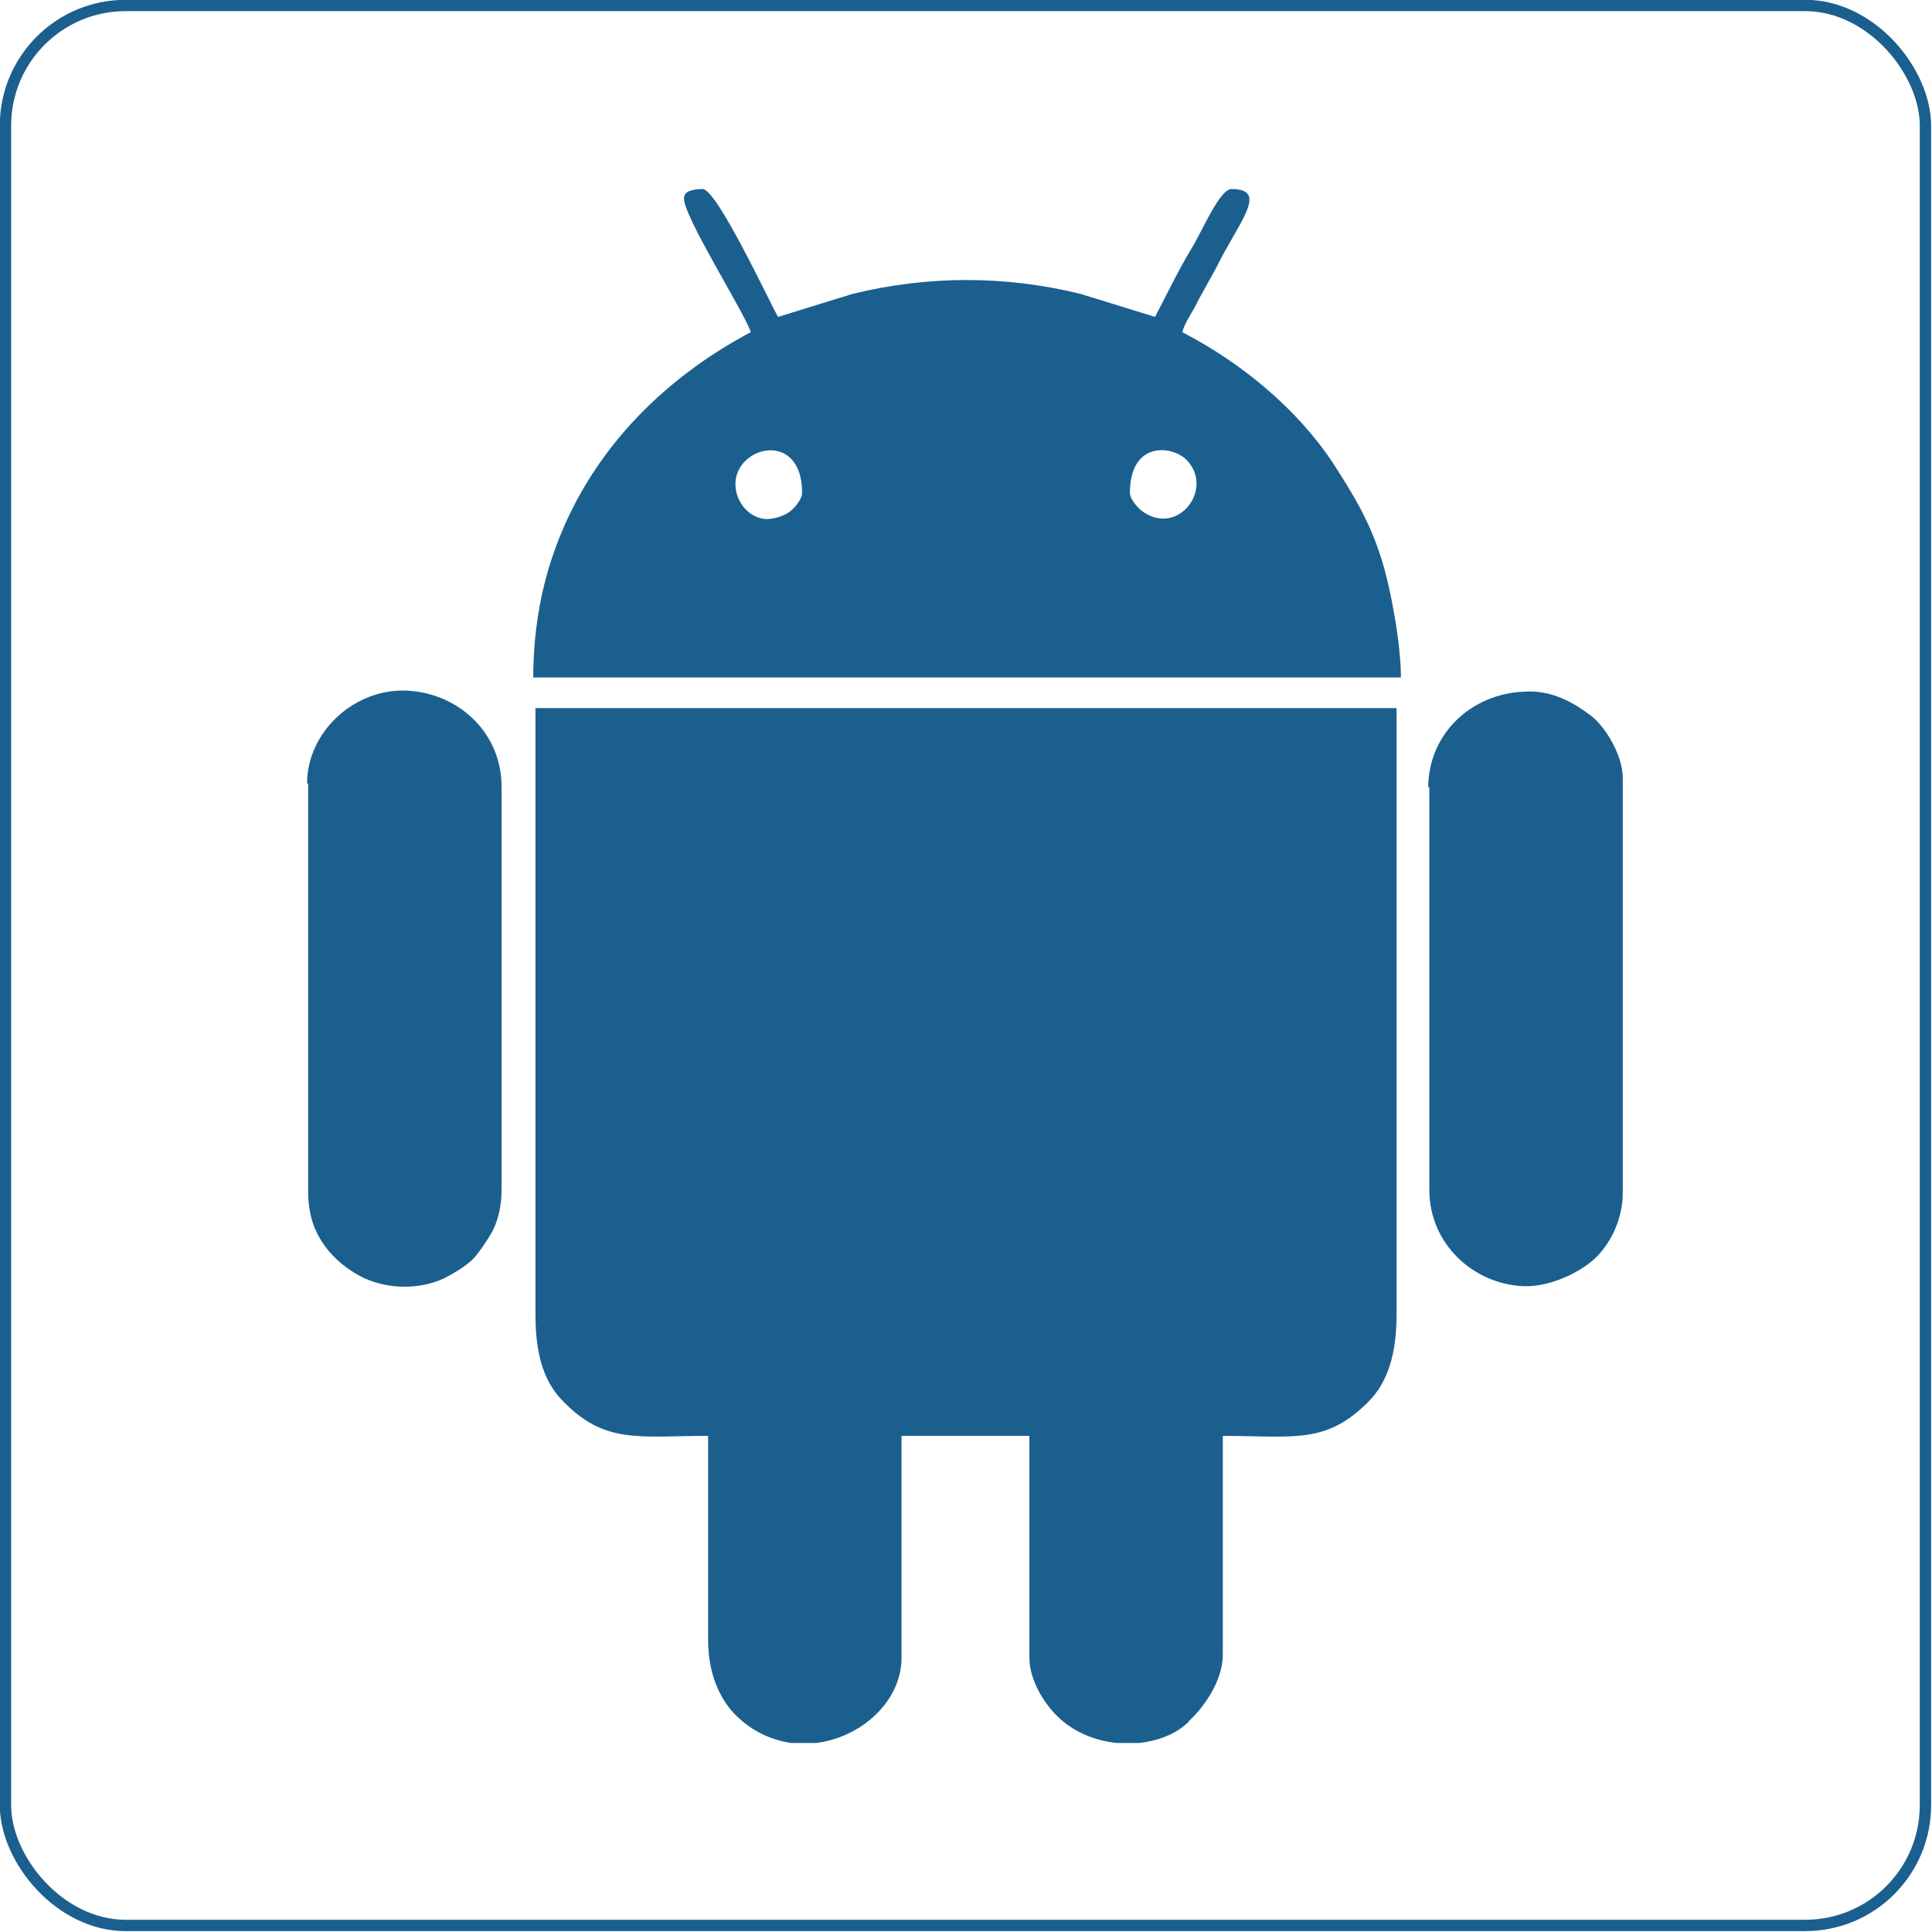 <?xml version="1.0" encoding="UTF-8"?>
<!DOCTYPE svg PUBLIC "-//W3C//DTD SVG 1.1//EN" "http://www.w3.org/Graphics/SVG/1.1/DTD/svg11.dtd">
<!-- Creator: CorelDRAW X6 -->
<svg xmlns="http://www.w3.org/2000/svg" xml:space="preserve" width="68.133mm" height="68.133mm" version="1.1" style="shape-rendering:geometricPrecision; text-rendering:geometricPrecision; image-rendering:optimizeQuality; fill-rule:evenodd; clip-rule:evenodd"
viewBox="0 0 1768 1768"
 xmlns:xlink="http://www.w3.org/1999/xlink">
 <defs>
  <style type="text/css">
   <![CDATA[
    .str0 {stroke:#1B5F8F;stroke-width:10.377}
    .fil0 {fill:none}
    .fil1 {fill:#1B5F8F}
   ]]>
  </style>
 </defs>
 <g id="Ebene_x0020_1">
  <rect class="fil0 str0" x="5" y="5" width="1757" height="1757" rx="110" ry="110"/>
  <g id="_1207239792">
   <path class="fil1" d="M490 1203c0,35 7,60 24,78 39,41 70,33 134,33l0 186c0,28 8,49 21,65 16,18 35,27 55,30l23 0c41,-5 78,-38 78,-78l0 -203 117 0 0 203c0,21 14,42 25,53 15,15 35,23 55,25l21 0c16,-2 30,-7 41,-16 2,-2 3,-2 4,-4 14,-13 31,-37 31,-61l0 -200c65,0 94,8 133,-31 18,-18 26,-44 26,-80l0 -555 -788 0 0 555z"/>
   <path class="fil1" d="M1034 451c0,-47 38,-44 52,-30 25,26 -7,69 -39,48 -5,-3 -13,-12 -13,-18zm-361 -8c0,-35 61,-50 61,8 0,6 -7,14 -11,17 -5,4 -14,7 -22,7 -16,-1 -28,-16 -28,-32zm-47 -261c0,17 57,107 61,122 -83,44 -150,113 -181,204 -11,32 -18,70 -18,112l794 0c0,-30 -9,-81 -18,-109 -11,-35 -26,-59 -44,-87 -33,-50 -84,-92 -138,-120 2,-9 10,-19 15,-30 6,-11 10,-18 16,-29 20,-41 49,-72 14,-72 -11,0 -27,39 -37,55 -12,20 -22,41 -33,62l-68 -21c-69,-17 -140,-17 -209,0l-68 21c-9,-16 -56,-117 -69,-117 -6,0 -17,1 -17,8z"/>
   <path class="fil1" d="M1308 720l0 369c0,49 40,86 86,88 21,1 48,-10 64,-24 16,-14 27,-38 27,-61l0 -380c0,-21 -16,-47 -29,-57 -16,-12 -36,-24 -62,-22 -47,2 -87,38 -87,88z"/>
   <path class="fil1" d="M282 717l0 375c0,12 3,26 7,34 9,20 26,35 45,44 23,10 50,10 72,0 8,-4 20,-11 27,-18 5,-5 15,-20 18,-26 5,-10 8,-23 8,-37l0 -369c0,-50 -40,-86 -87,-88 -48,-2 -91,38 -91,85z"/>
  </g>
 </g>
</svg>
